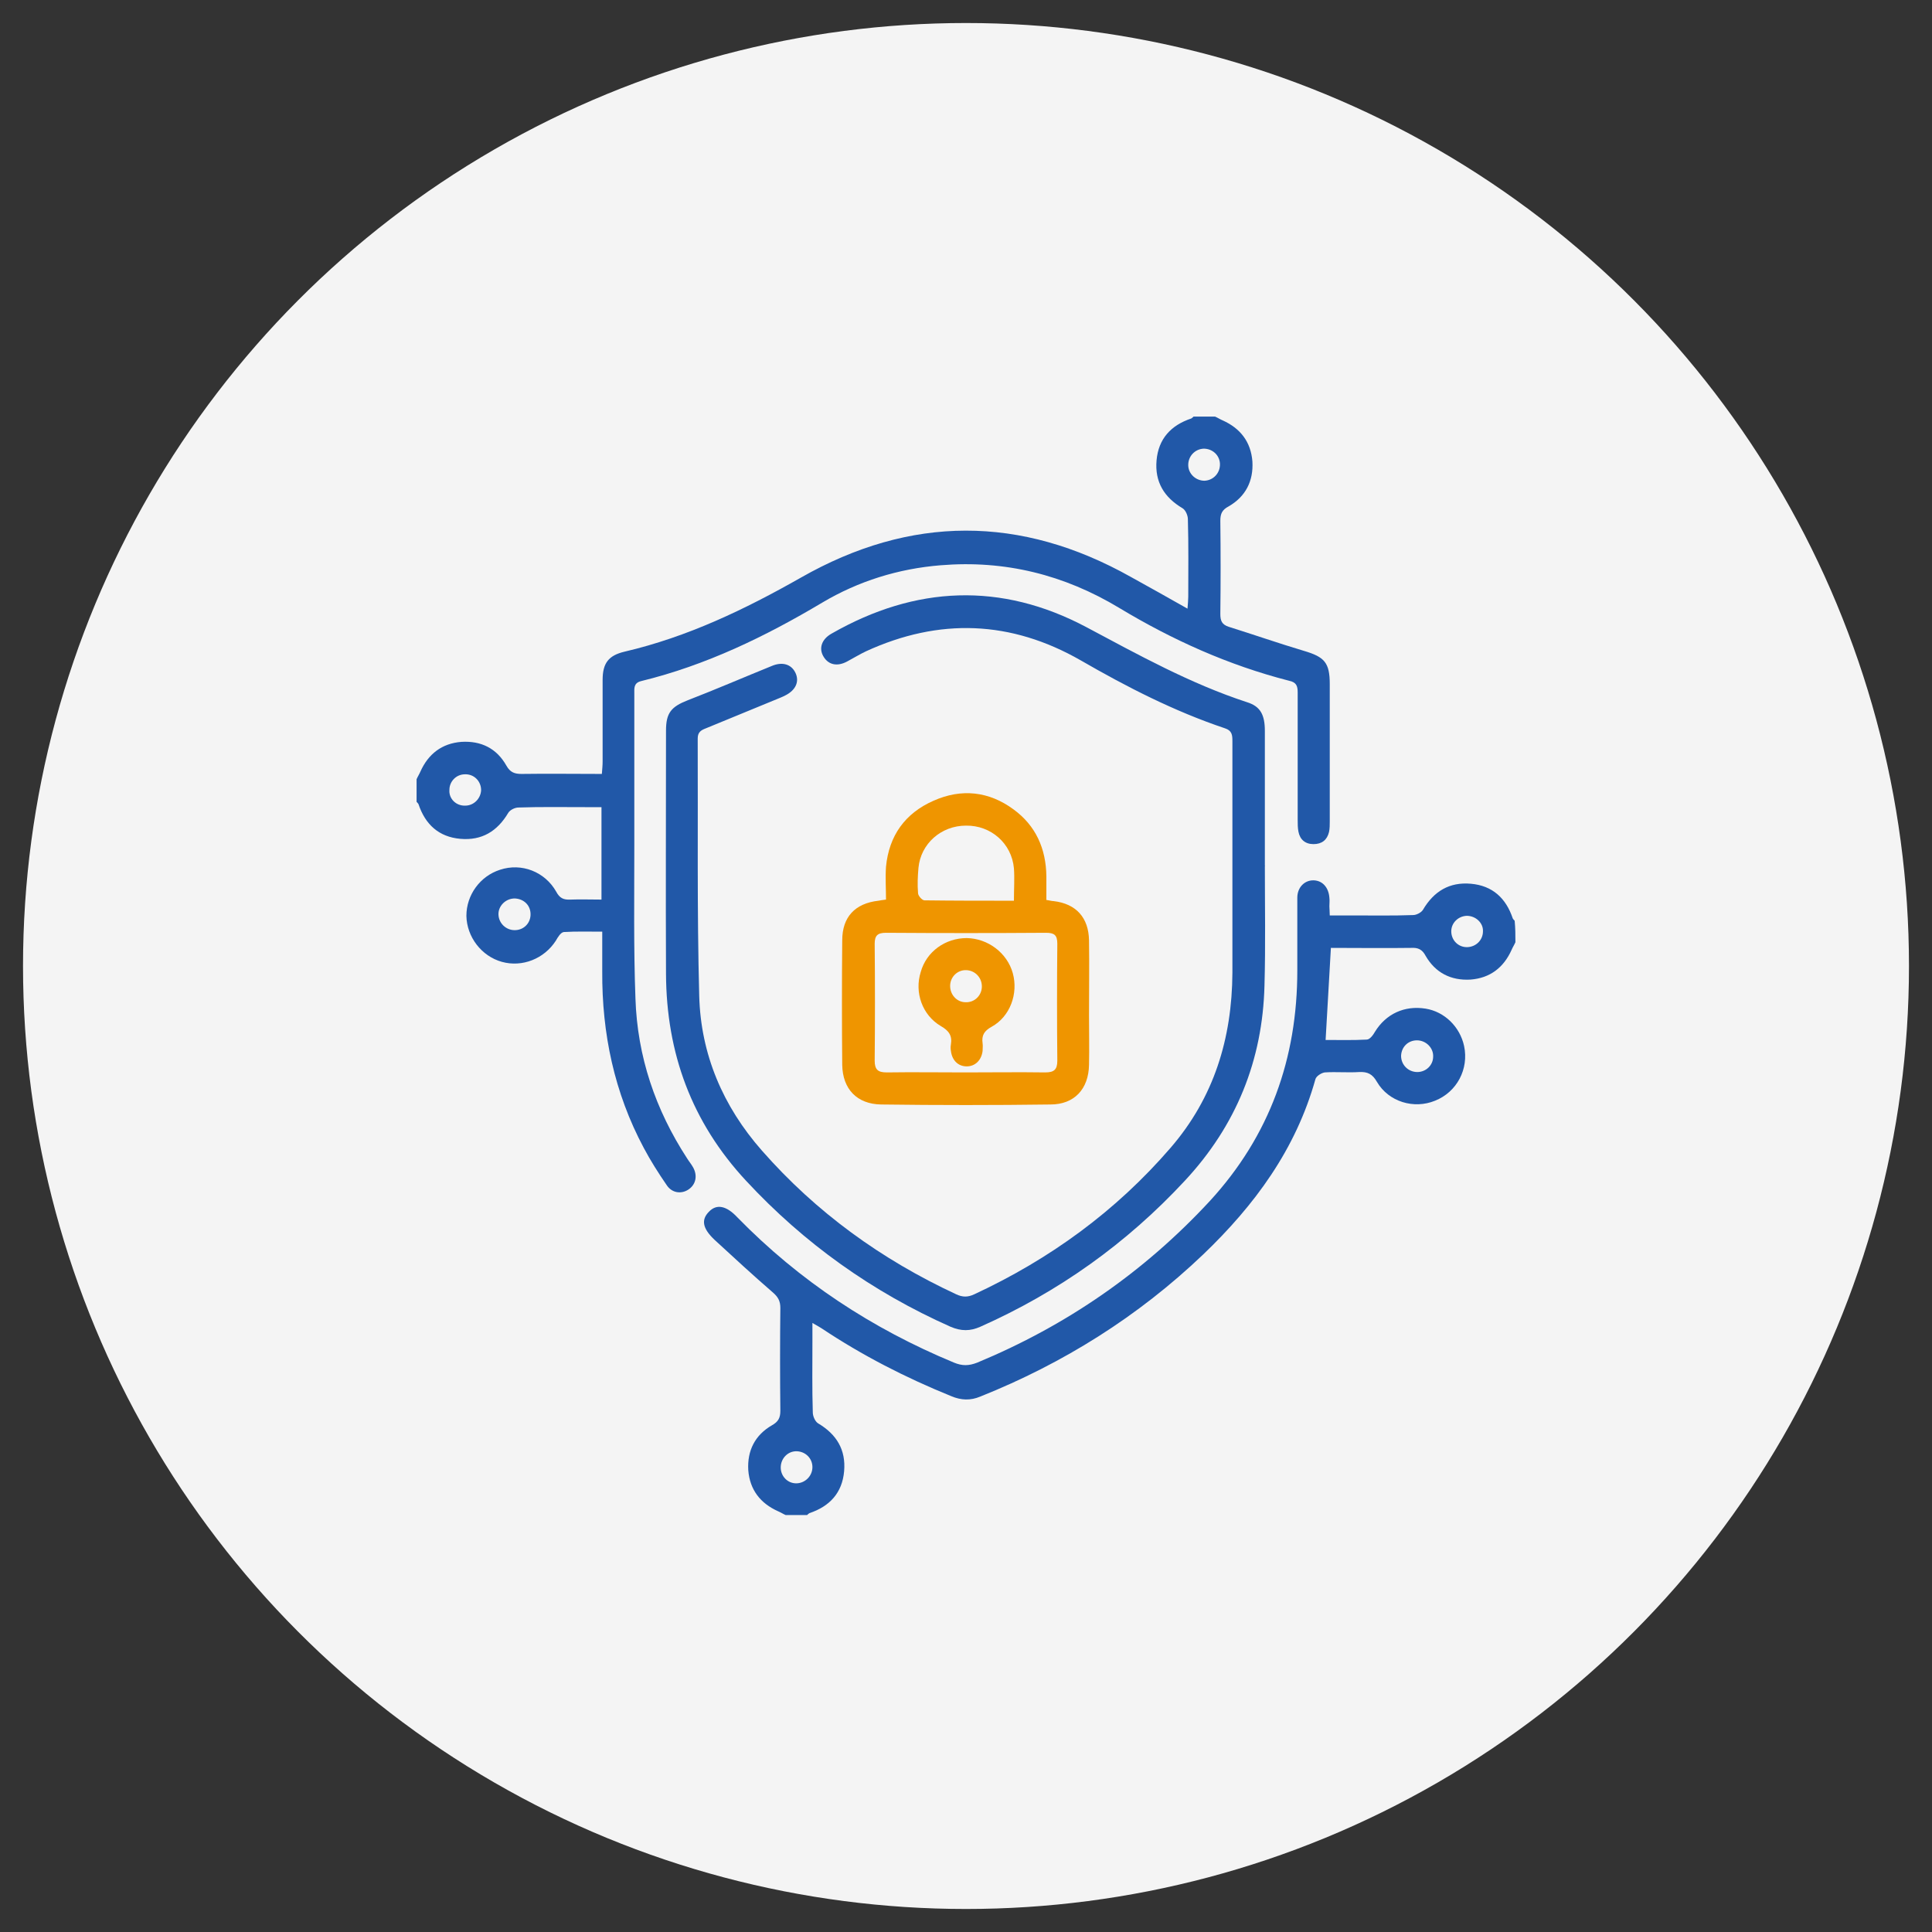 <svg xmlns="http://www.w3.org/2000/svg" xmlns:xlink="http://www.w3.org/1999/xlink" version="1.1" id="Layer_1" x="0px" y="0px" viewBox="-243 245 512 512" style="enable-background:new -243 245 512 512;" xml:space="preserve"><rect x="-243" y="245" width="512" height="512" fill="#333333" stroke="none"/> <style type="text/css"> .st0{fill:#F4F4F4;} .st1{fill:#2158A8;} .st2{fill:#EF9500;} </style> <circle class="st0" cx="13" cy="501" r="249.9"></circle> <g> <path class="st1" d="M-132.6,451.5c0.3-0.7,0.7-1.3,1-2c2.1-4.7,5.7-7.5,10.9-7.9c5.2-0.3,9.3,1.7,11.9,6.3c1,1.8,2.2,2.2,4,2.2 c7-0.1,14,0,21.3,0c0.1-1.3,0.2-2.3,0.2-3.3c0-7.2,0-14.4,0-21.6c0-4.5,1.6-6.5,5.8-7.5c16.7-3.9,31.9-11.2,46.7-19.6 c29.1-16.6,58.3-16.6,87.5-0.2c4.9,2.7,9.7,5.4,15,8.4c0.1-1.4,0.2-2.3,0.2-3.2c0-6.8,0.1-13.6-0.1-20.5c0-1-0.6-2.4-1.4-2.9 c-4.9-2.9-7.4-7-6.9-12.7c0.5-5.7,3.8-9.3,9.2-11.1c0.2-0.1,0.4-0.3,0.6-0.5c1.9,0,3.8,0,5.7,0c0.7,0.3,1.3,0.7,2,1 c4.7,2.1,7.5,5.7,7.9,10.9c0.3,5.2-1.8,9.3-6.3,11.9c-1.7,0.9-2.2,1.9-2.2,3.8c0.1,8.2,0.1,16.5,0,24.7c0,1.8,0.4,2.8,2.2,3.4 c6.7,2.1,13.3,4.4,20,6.4c5.4,1.6,6.8,3.1,6.8,8.8c0,12.1,0,24.3,0,36.4c0,0.9,0,1.9-0.2,2.8c-0.5,2.1-1.9,3.2-4.1,3.2 c-2.2,0-3.6-1.2-4-3.3c-0.2-1-0.2-2.1-0.2-3.1c0-11.3,0-22.6,0-33.8c0-1.8-0.4-2.7-2.3-3.1c-16-4.1-30.9-10.8-45-19.3 c-14.6-8.8-30.3-12.7-47.3-11.3c-11.2,0.9-21.8,4.2-31.4,9.9c-15.1,9-30.8,16.6-48,20.8c-2,0.5-1.8,1.9-1.8,3.3 c0,13.5,0,26.9,0,40.4c0,13.5-0.2,26.9,0.3,40.4c0.5,15.4,5.3,29.5,13.7,42.4c0.5,0.8,1.1,1.5,1.6,2.4c1.2,2.2,0.7,4.5-1.2,5.8 c-1.9,1.3-4.4,1-5.8-1.1c-2.2-3.2-4.3-6.5-6.1-9.9c-7.8-14.6-11.1-30.3-11-46.8c0-3.4,0-6.8,0-10.5c-3.6,0-6.9-0.1-10.2,0.1 c-0.8,0.1-1.6,1.4-2.1,2.3c-3.1,4.8-8.9,7.1-14.3,5.6c-5.4-1.5-9.3-6.6-9.4-12.2c0-5.5,3.6-10.5,8.9-12.2 c5.7-1.9,11.9,0.5,14.9,5.8c0.9,1.7,1.9,2.2,3.8,2.1c2.6-0.1,5.3,0,8.2,0c0-8.2,0-16.1,0-24.5c-1.4,0-2.9,0-4.4,0 c-5.9,0-11.8-0.1-17.6,0.1c-0.9,0-2.2,0.6-2.7,1.4c-2.9,4.9-7,7.4-12.7,6.9c-5.7-0.5-9.3-3.8-11.1-9.2c-0.1-0.2-0.3-0.4-0.5-0.6 C-132.6,455.3-132.6,453.4-132.6,451.5z M76,363.9c-2.4,0.1-4.2,2.1-4.1,4.5c0.1,2.3,2.1,4,4.3,4c2.4-0.1,4.2-2.1,4.1-4.5 C80.2,365.6,78.3,363.9,76,363.9z M-119.7,458.5c2.3,0,4.1-1.9,4.2-4.1c0-2.4-1.9-4.3-4.3-4.2c-2.3,0-4.1,1.9-4.1,4.1 C-124.1,456.7-122.1,458.6-119.7,458.5z M-106.6,491.5c2.3,0,4.1-1.7,4.2-4c0.1-2.5-1.7-4.3-4.2-4.4c-2.4,0-4.4,2-4.3,4.3 C-110.8,489.7-108.9,491.5-106.6,491.5z"></path> <path class="st1" d="M158.6,494.7c-0.3,0.7-0.7,1.3-1,2c-2.1,4.7-5.7,7.5-10.9,7.9c-5.2,0.3-9.3-1.8-11.9-6.3 c-0.9-1.7-2-2.2-3.8-2.1c-7.1,0.1-14.2,0-21.3,0c-0.5,8.3-0.9,16.2-1.4,24.4c3.6,0,7.3,0.1,10.9-0.1c0.8,0,1.7-1.2,2.2-2.1 c2.9-4.7,7.8-7,13.4-6.1c5,0.8,9.1,4.8,10.2,9.9c1.3,6.1-1.9,12.2-7.7,14.5c-5.6,2.3-12.3,0.3-15.4-5c-1.2-2.1-2.5-2.7-4.7-2.6 c-3,0.2-6.1-0.1-9.1,0.1c-0.9,0.1-2.3,1-2.5,1.8c-5.2,18.6-16.1,33.4-29.8,46.5c-17.2,16.4-37,28.8-59,37.6c-2.6,1.1-5.1,1-7.7-0.1 c-12.1-4.9-23.6-10.8-34.4-18c-0.6-0.4-1.2-0.7-2.4-1.4c0,1.9,0,3.4,0,4.9c0,6.3-0.1,12.5,0.1,18.8c0,1,0.6,2.4,1.4,2.9 c4.9,2.9,7.4,7,6.9,12.7c-0.5,5.7-3.8,9.3-9.2,11.1c-0.2,0.1-0.4,0.3-0.6,0.5c-1.9,0-3.8,0-5.7,0c-0.7-0.3-1.3-0.7-2-1 c-4.7-2.1-7.5-5.7-7.9-10.9c-0.3-5.2,1.8-9.3,6.3-11.9c1.6-0.9,2.2-1.9,2.2-3.8c-0.1-9.1-0.1-18.2,0-27.3c0-1.8-0.6-2.9-2-4.1 c-5.2-4.5-10.3-9.2-15.4-13.9c-3.3-3.1-3.6-5.4-1.5-7.5c2-2.1,4.6-1.6,7.5,1.5c16.5,16.9,35.7,29.5,57.4,38.5 c2.2,0.9,3.9,0.9,6.2,0c23.6-9.8,44.2-24,61.6-42.8c15.9-17.3,23.2-37.8,23.2-61.1c0-6.4,0-12.9,0-19.3c0-2.8,2-4.7,4.4-4.6 c2.3,0.1,3.9,1.9,4.1,4.6c0.1,0.8,0,1.5,0,2.3c0,0.6,0.1,1.3,0.1,2.4c2,0,4,0,5.9,0c5.4,0,10.8,0.1,16.2-0.1c0.9,0,2.2-0.7,2.6-1.4 c2.9-4.9,7-7.4,12.7-6.9c5.7,0.5,9.3,3.8,11.1,9.2c0.1,0.2,0.3,0.4,0.5,0.6C158.6,491,158.6,492.8,158.6,494.7z M145.7,487.7 c-2.3,0.1-4.1,1.9-4.1,4.1c0,2.4,1.9,4.3,4.3,4.2c2.3-0.1,4.1-1.9,4.1-4.2C150.1,489.6,148.1,487.7,145.7,487.7z M-27.7,633.8 c0-2.3-1.8-4.1-4.1-4.2c-2.4-0.1-4.3,1.9-4.3,4.3c0,2.3,1.8,4.2,4.1,4.2C-29.7,638.1-27.7,636.2-27.7,633.8z M132.6,529.1 c2.3,0,4.2-1.8,4.2-4.1c0.1-2.3-1.9-4.3-4.3-4.3c-2.3,0-4.1,1.7-4.2,4.1C128.3,527.2,130.2,529.1,132.6,529.1z"></path> <path class="st1" d="M92.2,474.4c0,10.6,0.2,21.2-0.1,31.8c-0.5,19.8-7.5,37.1-21.1,51.7c-15.4,16.6-33.5,29.5-54.2,38.7 c-2.7,1.2-5.1,1.2-7.9,0c-20.7-9.2-38.8-22.1-54.2-38.7c-14.4-15.5-21.1-33.8-21.2-54.8c-0.1-21.5,0-43,0-64.5c0-4.7,1.4-6.3,5.7-8 c7.5-2.9,14.9-6.1,22.3-9.1c2.8-1.2,5.2-0.5,6.3,1.8c1.1,2.3,0.1,4.6-2.7,6c-0.4,0.2-0.8,0.4-1.3,0.6c-6.6,2.7-13.1,5.4-19.7,8.1 c-1.3,0.5-2.2,1-2.2,2.7c0.1,22.7-0.2,45.5,0.4,68.2c0.4,15.5,6.3,29.3,16.6,41c14.4,16.4,31.7,28.9,51.5,38.1 c1.7,0.8,3.1,0.8,4.8,0c20-9.3,37.5-22,52-38.8c11.5-13.3,16.3-29,16.4-46.4c0-20.5,0-40.9,0-61.4c0-1.6-0.1-2.8-2-3.4 c-13.4-4.5-25.9-10.9-38.2-18c-18.5-10.6-37.5-11.3-56.9-2.4c-1.7,0.8-3.3,1.8-5,2.7c-2.6,1.4-4.9,0.9-6.2-1.2 c-1.4-2.2-0.6-4.7,2.1-6.2c22.2-12.7,44.9-13.7,67.5-1.7c13.9,7.4,27.6,15,42.6,19.9c3.5,1.1,4.7,3.3,4.7,7.6c0,11.9,0,23.9,0,35.8 C92.3,474.4,92.3,474.4,92.2,474.4z"></path> <path class="st2" d="M-8.2,483.4c0-2.9-0.2-5.8,0-8.7c0.8-8.3,5.1-14.2,12.6-17.5c7.4-3.3,14.7-2.5,21.2,2.3 c5.9,4.3,8.6,10.4,8.7,17.7c0,2.1,0,4.1,0,6.3c0.8,0.1,1.4,0.3,1.9,0.3c6,0.7,9.3,4.4,9.4,10.4c0.1,6.6,0,13.3,0,19.9 c0,4.4,0.1,8.7,0,13.1c-0.1,6.4-3.9,10.5-10.2,10.5c-15,0.2-29.9,0.2-44.9,0c-6.4-0.1-10.2-4.1-10.3-10.5c-0.1-11-0.1-22,0-33 c0-6.2,3.4-9.8,9.6-10.5C-9.6,483.6-9.1,483.5-8.2,483.4z M12.7,529.2c7.1,0,14.2-0.1,21.3,0c2.3,0,3.2-0.7,3.2-3.1 c-0.1-10.3-0.1-20.7,0-31c0-2.3-0.8-2.9-3-2.9c-14.1,0.1-28.2,0.1-42.4,0c-2.2,0-3,0.7-3,2.9c0.1,10.3,0.1,20.7,0,31 c0,2.4,0.9,3.1,3.2,3.1C-1.1,529.1,5.8,529.2,12.7,529.2z M25.7,483.7c0-3.1,0.2-5.9,0-8.6c-0.6-6.6-6.1-11.4-12.7-11.3 C6.4,463.8,1,468.6,0.4,475c-0.2,2.3-0.3,4.5-0.1,6.8c0.1,0.7,1.1,1.8,1.7,1.8C9.8,483.7,17.5,483.7,25.7,483.7z"></path> <path class="st2" d="M13.2,493.6c5.6,0.1,10.7,3.9,12.2,9.3c1.5,5.4-0.7,11.5-5.6,14.2c-2,1.1-2.7,2.3-2.4,4.4c0.1,0.6,0,1.3,0,2 c-0.3,2.5-2,4.1-4.2,4.1c-2.3,0-3.9-1.6-4.2-4.1c-0.1-0.6-0.1-1.1,0-1.7c0.4-2.4-0.6-3.7-2.7-4.9c-4.9-2.9-7-8.9-5.3-14.3 C2.5,497.2,7.5,493.6,13.2,493.6z M12.9,510.6c2.3,0.1,4.2-1.7,4.3-4c0.1-2.4-1.7-4.4-4.1-4.5c-2.3-0.1-4.2,1.7-4.3,4 C8.7,508.5,10.5,510.6,12.9,510.6z"></path> </g> </svg>